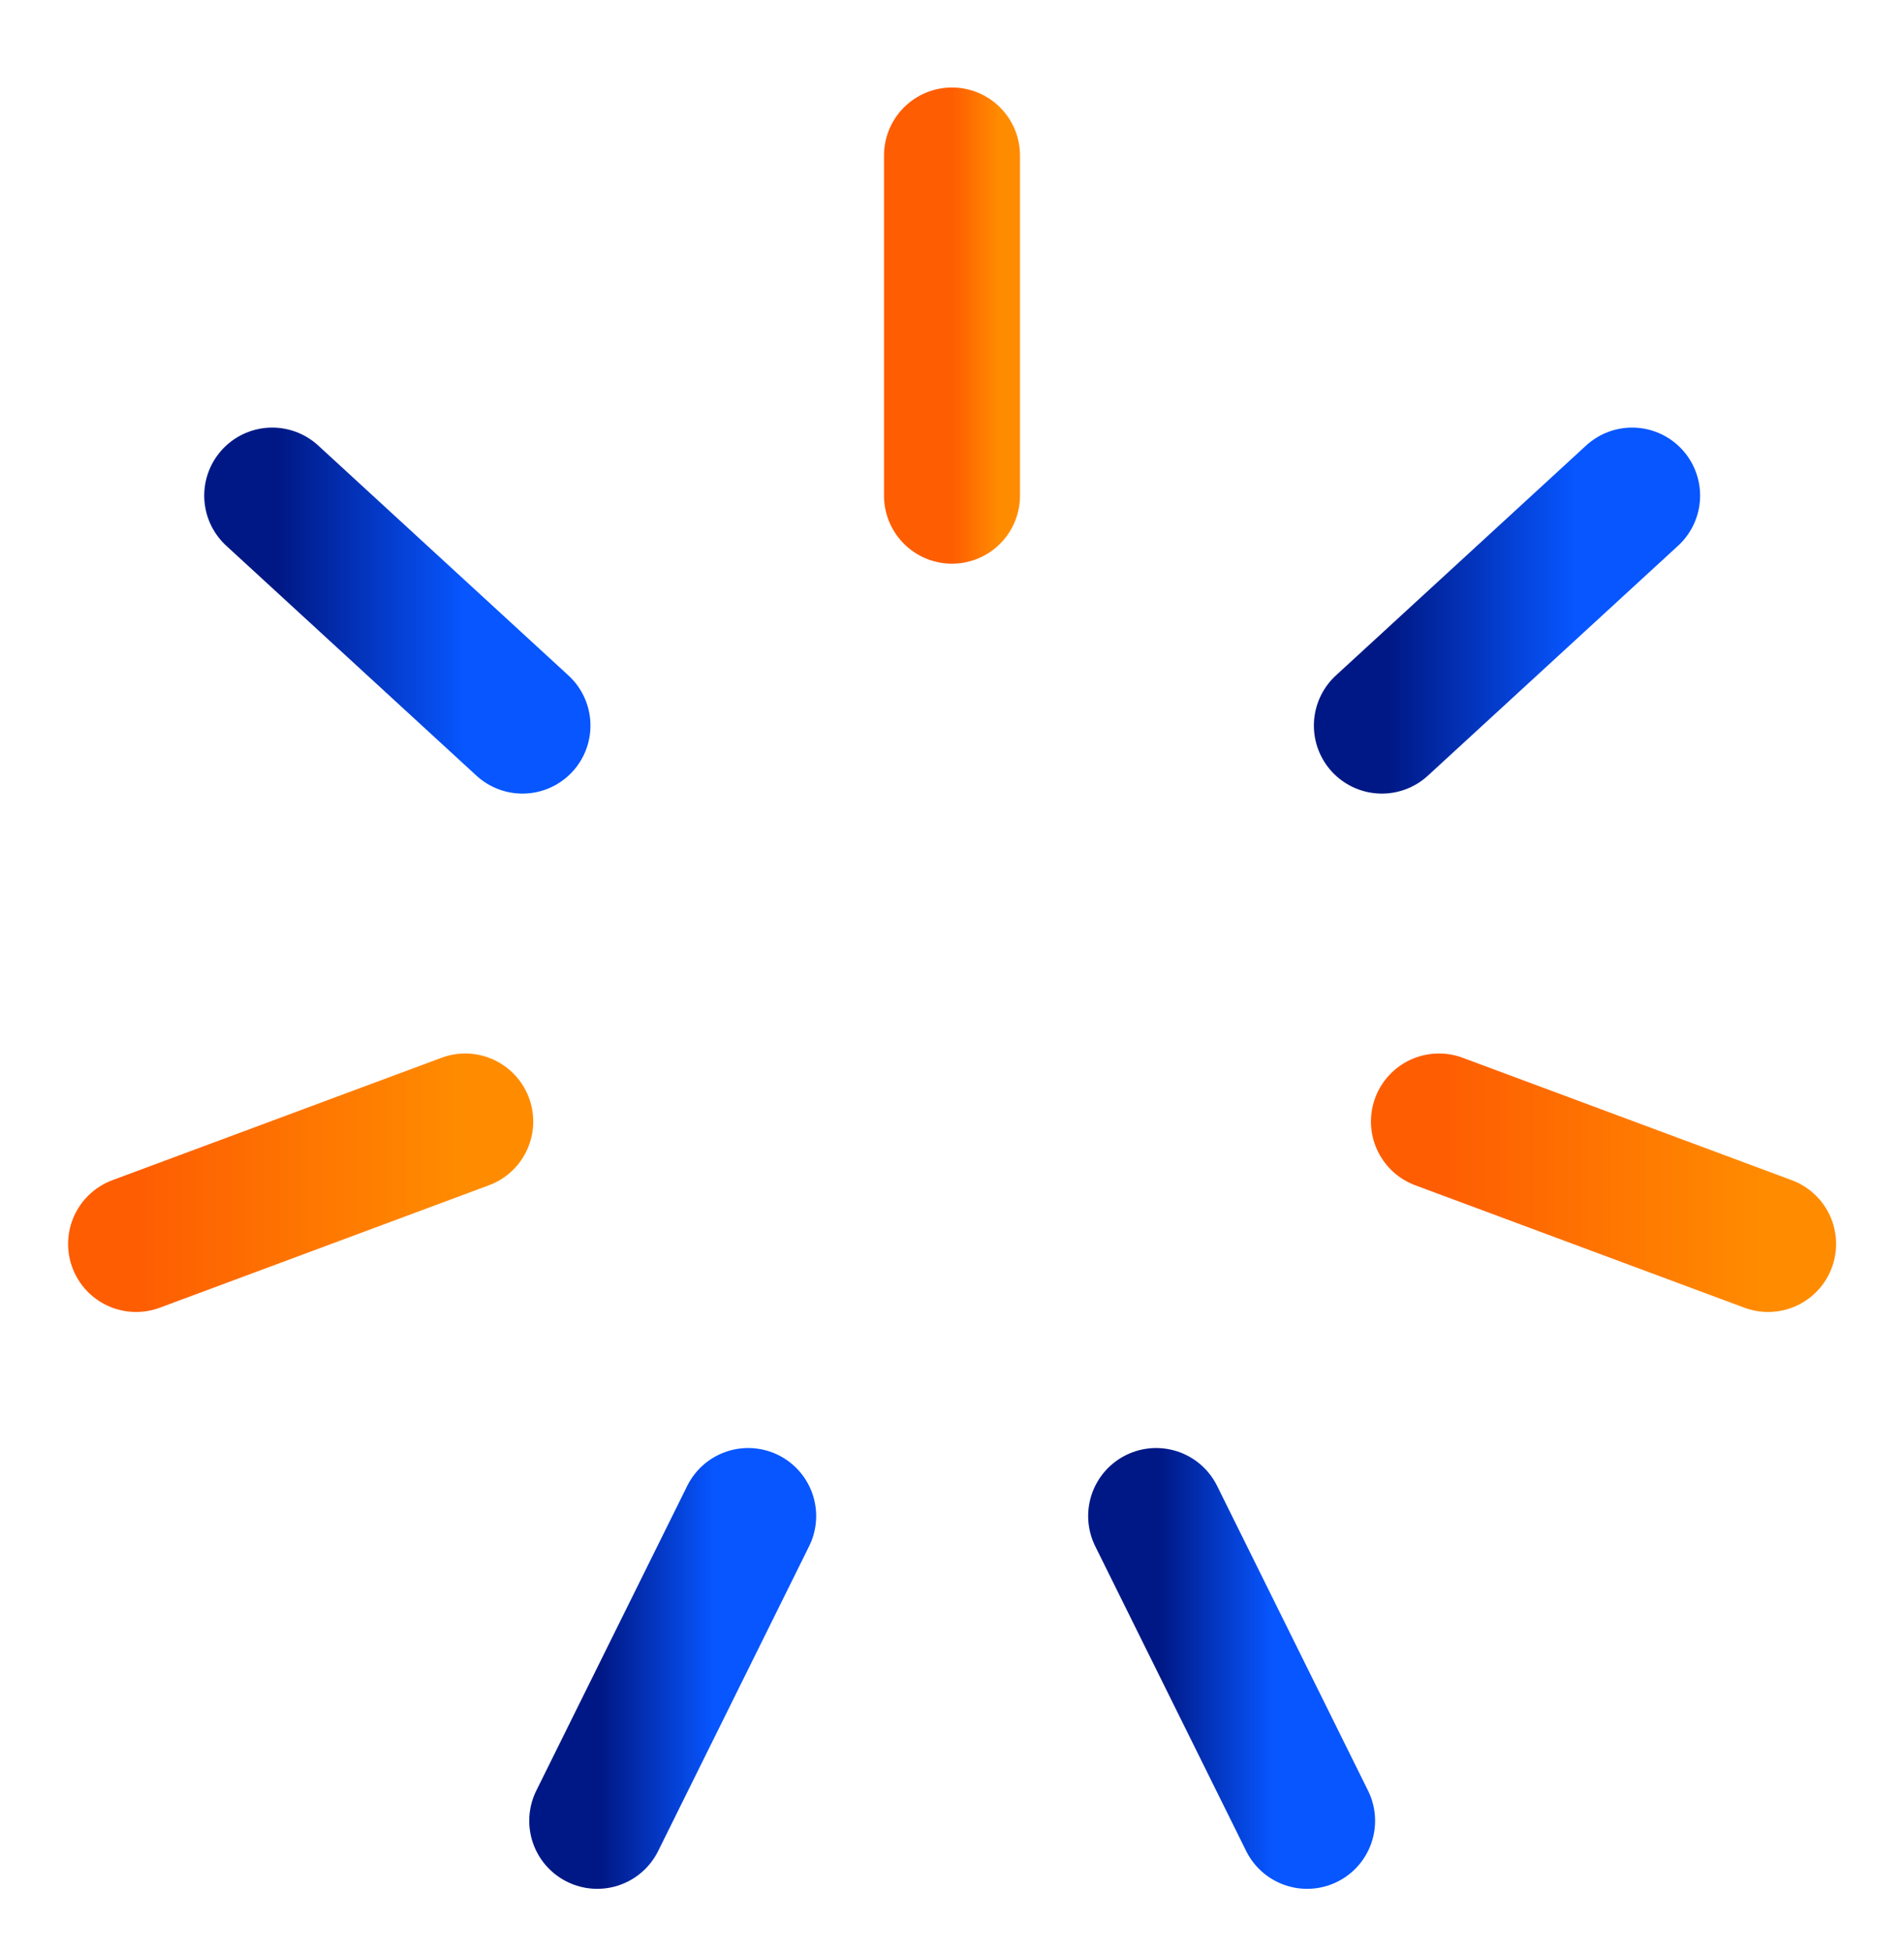 <svg width="40" height="41" viewBox="0 0 40 41" fill="none" xmlns="http://www.w3.org/2000/svg">
<path d="M20 3.266V10.409" stroke="url(#paint0_linear_1560_1256)" stroke-width="2.857" stroke-linecap="round" stroke-linejoin="round"/>
<path d="M5.719 10.408L10.976 15.237" stroke="url(#paint1_linear_1560_1256)" stroke-width="2.857" stroke-linecap="round" stroke-linejoin="round"/>
<path d="M2.859 26.123L9.774 23.552" stroke="url(#paint2_linear_1560_1256)" stroke-width="2.857" stroke-linecap="round" stroke-linejoin="round"/>
<path d="M12.547 38.237L15.718 31.837" stroke="url(#paint3_linear_1560_1256)" stroke-width="2.857" stroke-linecap="round" stroke-linejoin="round"/>
<path d="M34.288 10.408L29.031 15.237" stroke="url(#paint4_linear_1560_1256)" stroke-width="2.857" stroke-linecap="round" stroke-linejoin="round"/>
<path d="M37.145 26.123L30.23 23.552" stroke="url(#paint5_linear_1560_1256)" stroke-width="2.857" stroke-linecap="round" stroke-linejoin="round"/>
<path d="M27.46 38.237L24.289 31.837" stroke="url(#paint6_linear_1560_1256)" stroke-width="2.857" stroke-linecap="round" stroke-linejoin="round"/>
<defs>
<linearGradient id="paint0_linear_1560_1256" x1="20" y1="6.837" x2="21" y2="6.837" gradientUnits="userSpaceOnUse">
<stop stop-color="#FE5D02"/>
<stop offset="1" stop-color="#FF8C00"/>
</linearGradient>
<linearGradient id="paint1_linear_1560_1256" x1="5.719" y1="12.822" x2="10.976" y2="12.822" gradientUnits="userSpaceOnUse">
<stop offset="0.025" stop-color="#001885"/>
<stop offset="0.77" stop-color="#0756FF"/>
</linearGradient>
<linearGradient id="paint2_linear_1560_1256" x1="2.859" y1="24.837" x2="9.774" y2="24.837" gradientUnits="userSpaceOnUse">
<stop stop-color="#FE5D02"/>
<stop offset="1" stop-color="#FF8C00"/>
</linearGradient>
<linearGradient id="paint3_linear_1560_1256" x1="12.547" y1="35.037" x2="15.718" y2="35.037" gradientUnits="userSpaceOnUse">
<stop offset="0.025" stop-color="#001885"/>
<stop offset="0.77" stop-color="#0756FF"/>
</linearGradient>
<linearGradient id="paint4_linear_1560_1256" x1="29.031" y1="12.822" x2="34.288" y2="12.822" gradientUnits="userSpaceOnUse">
<stop offset="0.025" stop-color="#001885"/>
<stop offset="0.77" stop-color="#0756FF"/>
</linearGradient>
<linearGradient id="paint5_linear_1560_1256" x1="30.23" y1="24.837" x2="37.145" y2="24.837" gradientUnits="userSpaceOnUse">
<stop stop-color="#FE5D02"/>
<stop offset="1" stop-color="#FF8C00"/>
</linearGradient>
<linearGradient id="paint6_linear_1560_1256" x1="24.289" y1="35.037" x2="27.46" y2="35.037" gradientUnits="userSpaceOnUse">
<stop offset="0.025" stop-color="#001885"/>
<stop offset="0.77" stop-color="#0756FF"/>
</linearGradient>
</defs>
</svg>
